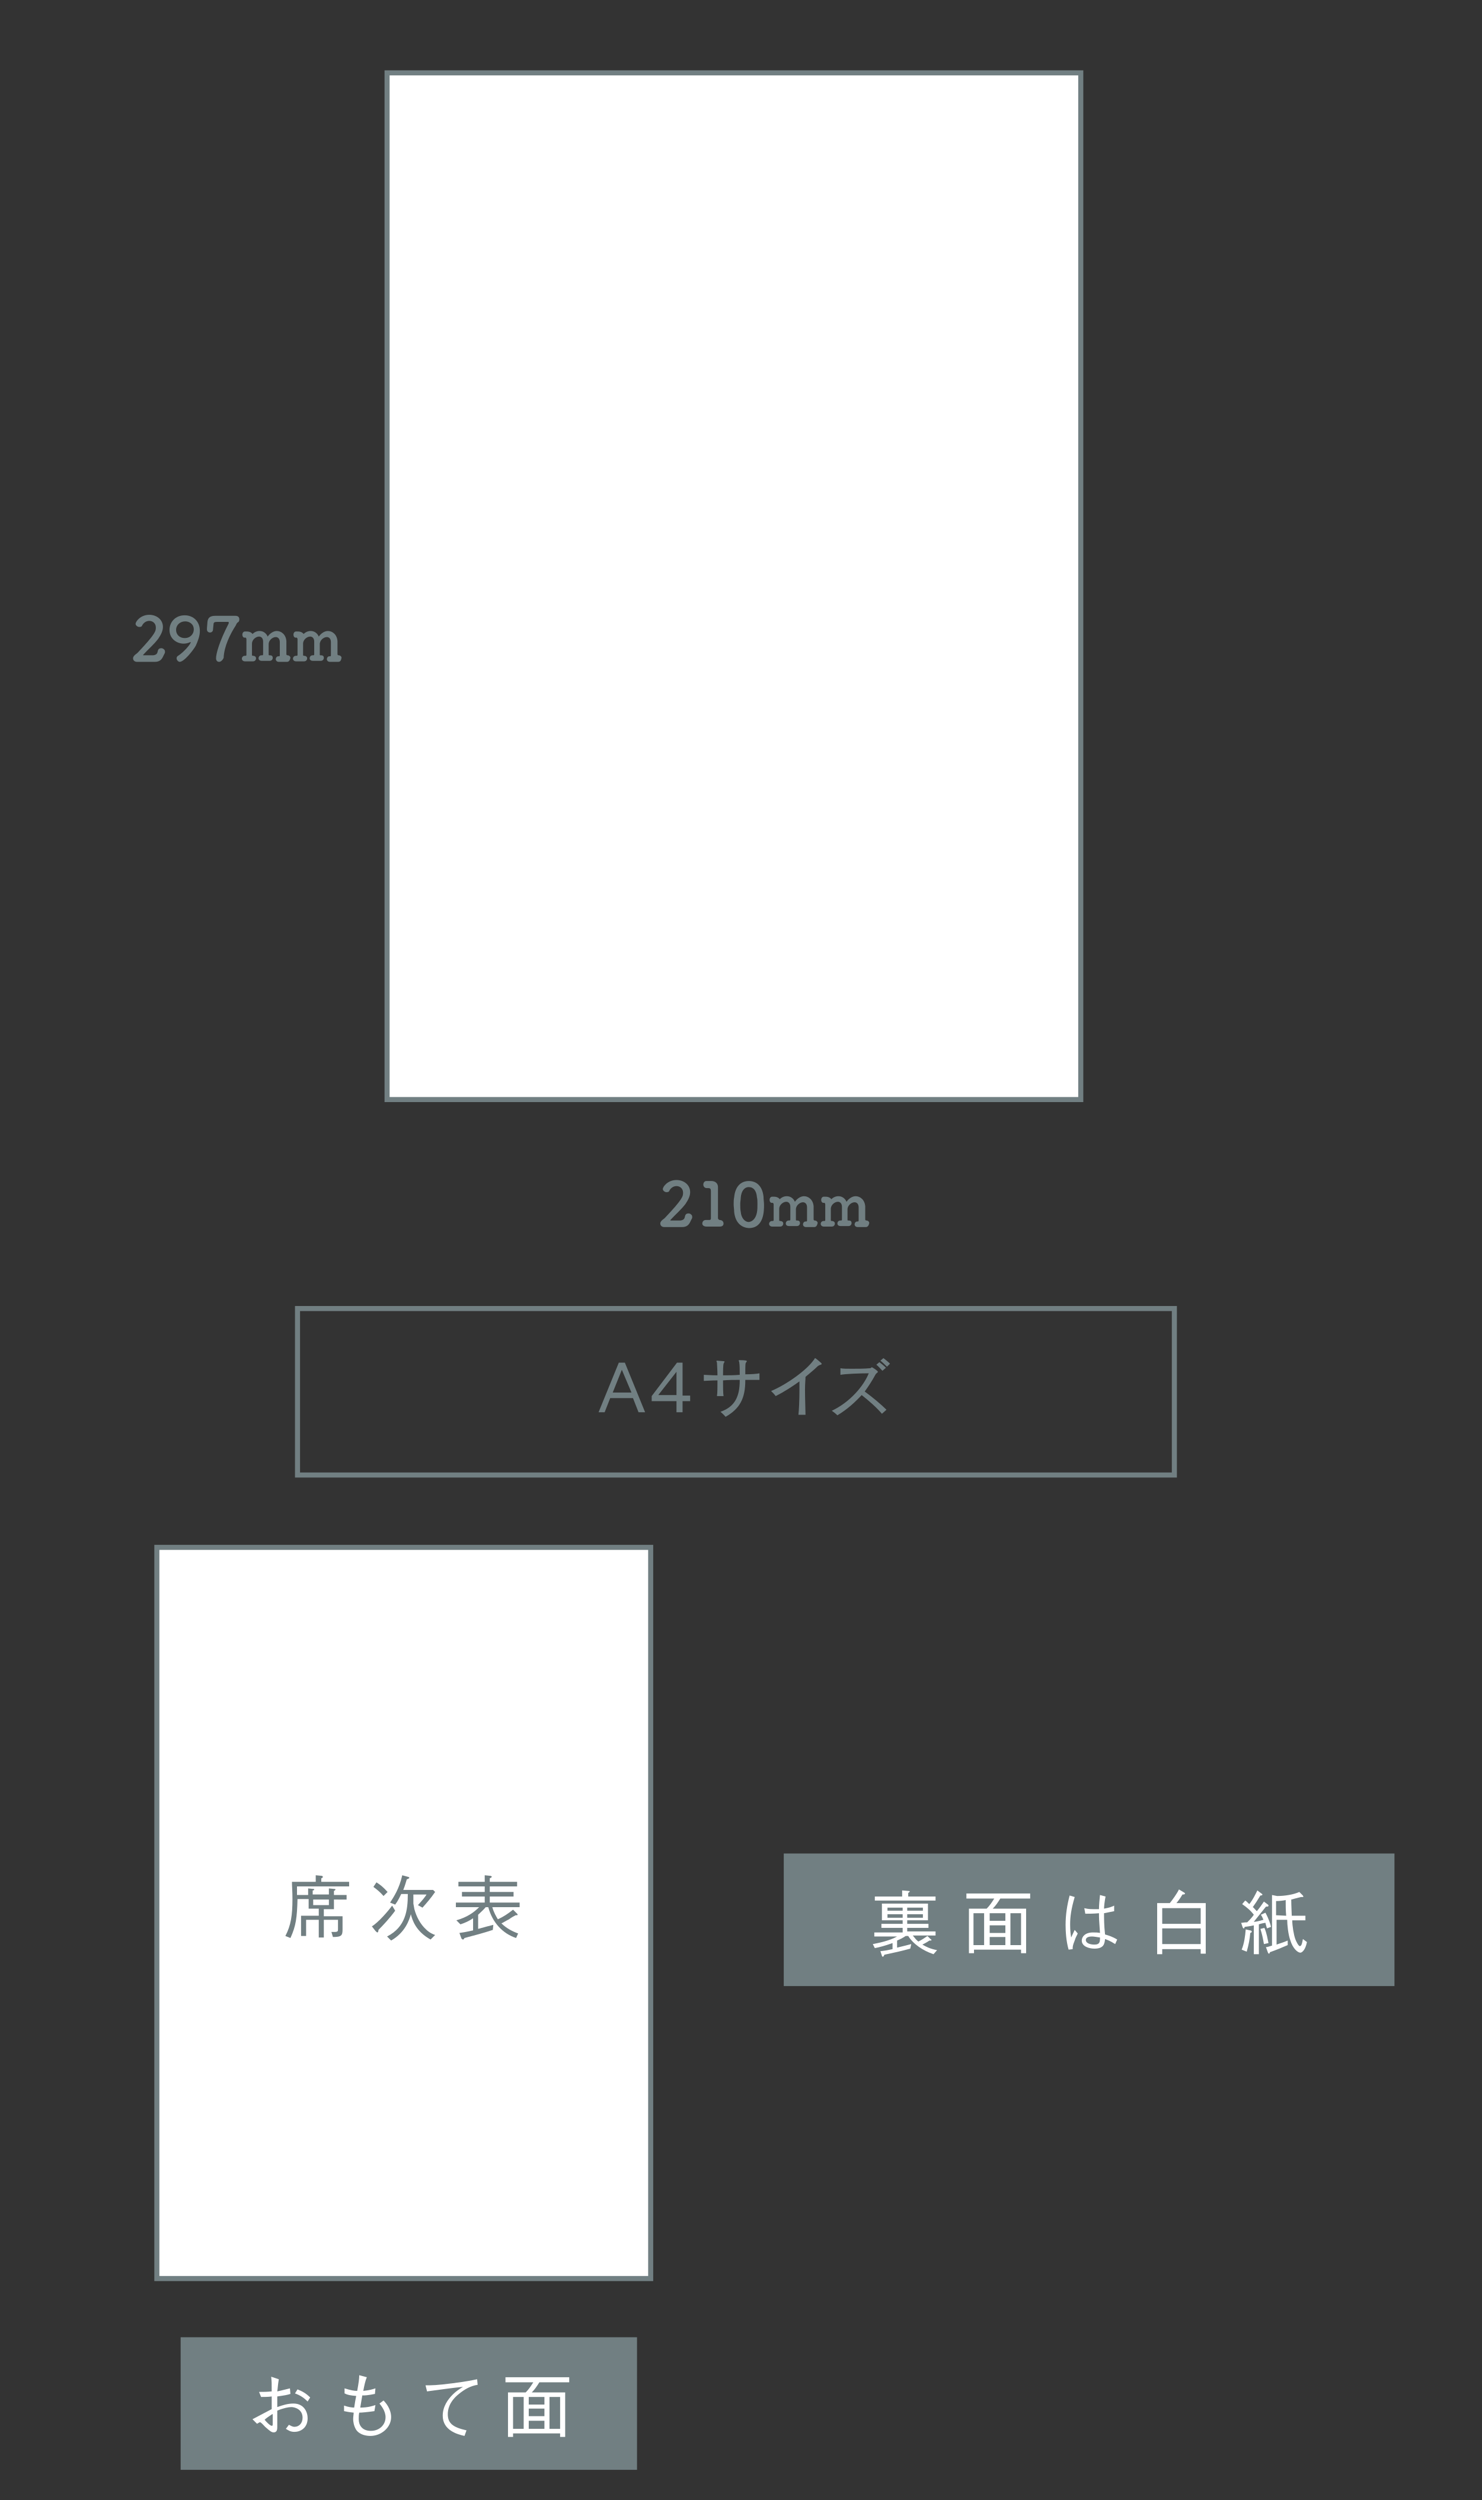<?xml version="1.0" encoding="utf-8"?>
<!-- Generator: Adobe Illustrator 27.1.1, SVG Export Plug-In . SVG Version: 6.00 Build 0)  -->
<svg version="1.1" id="レイヤー_1" xmlns="http://www.w3.org/2000/svg" xmlns:xlink="http://www.w3.org/1999/xlink" x="0px"
	 y="0px" viewBox="0 0 292.9 494.1" style="enable-background:new 0 0 292.9 494.1;" xml:space="preserve">
<rect x="0" y="0" width="292.9" height="494.1" fill="#333333" stroke="none"/>
<style type="text/css">
	.st0{fill:#717F82;}
	.st1{fill:#FFFFFF;}
	.st2{fill-rule:evenodd;clip-rule:evenodd;fill:#FFFFFF;stroke:#717F82;stroke-miterlimit:10;}
	.st3{display:none;}
	.st4{fill:none;stroke:#717F82;stroke-miterlimit:10;}
	.st5{enable-background:new    ;}
</style>
<g id="ガイド">
</g>
<rect x="154.9" y="366.3" class="st0" width="120.7" height="26.2"/>
<g>
	<path class="st1" d="M177.3,384.9c1.3-0.3,2-0.5,2.8-0.7l-0.2,0.9c-1.8,0.5-3.2,0.8-5.1,1.2c-0.1,0.2-0.2,0.4-0.3,0.4
		s-0.2-0.1-0.2-0.2l-0.3-0.9c1-0.1,1.5-0.2,2.4-0.4V384c-1.4,0.5-2.5,0.8-3.5,1l-0.4-0.8c1-0.2,3.2-0.6,4.8-1.5h-4.5v-0.8h5.6V381
		h-4.2v-0.8h4.2v-0.7h-4.1v-3.3h9.1v3.3h-4.1v0.7h4.2v0.8h-4.2v0.7h5.6v0.8h-4.5c0.5,0.6,0.6,0.8,1.1,1.2c0.8-0.4,1.2-0.7,1.8-1.1
		l0.6,0.6c0,0,0.2,0.1,0.2,0.2s-0.1,0.1-0.2,0.1c-0.1,0-0.2,0-0.2,0c-0.6,0.4-1,0.6-1.4,0.8c0.7,0.4,1.4,0.8,2.9,1.1l-0.7,0.8
		c-2.1-0.7-4-2-5-3.6H179c-0.6,0.4-1,0.6-1.7,0.9V384.9L177.3,384.9z M178.4,373.6l1.1,0.1c0.1,0,0.3,0,0.3,0.1s-0.2,0.2-0.3,0.3
		v0.7h5.4v0.8h-12v-0.8h5.4v-1.2H178.4z M178.4,377h-3v0.6h3V377z M178.4,378.3h-3v0.7h3V378.3z M182.4,377h-3.1v0.6h3.1V377z
		 M182.4,378.3h-3.1v0.7h3.1V378.3z"/>
	<path class="st1" d="M197.7,375.2c-0.5,0.8-0.9,1.4-1.5,2h6.6v8.8h-1v-0.7h-9.3v0.7h-1v-8.8h3.5c0.6-0.6,1-1.2,1.5-2H191v-1h12.6v1
		H197.7L197.7,375.2z M194.5,378.1h-2.1v6.3h2.1V378.1z M198.7,378.1h-3.1v1.5h3.1V378.1z M198.7,380.5h-3.1v1.5h3.1V380.5z
		 M198.7,382.8h-3.1v1.6h3.1V382.8z M201.8,378.1h-2.1v6.3h2.1V378.1z"/>
	<path class="st1" d="M211.2,385.3c-0.5-1.7-0.6-3.7-0.6-4.9c0-2,0.3-3.9,0.8-5.8l1,0.3c-0.7,2.4-0.9,3.9-0.9,5.4
		c0,1.3,0.1,1.9,0.2,2.6c0.1-0.2,0.6-1.3,0.7-1.5l0.6,0.7c-0.1,0.3-0.4,0.7-0.6,1.4c-0.4,1-0.4,1.2-0.4,1.7L211.2,385.3z
		 M220.4,384.2c-1.1-0.7-1.5-0.8-2-1c-0.1,0.9-0.2,1.9-2.1,1.9c-1,0-2.5-0.4-2.5-1.6c0-0.7,0.6-1.6,2.2-1.6c0.5,0,1,0,1.4,0.1
		c-0.2-2.7-0.2-3-0.2-3.9c-1,0.1-2.1,0.1-2.7,0.1l-0.2-1.1c0.5,0.1,0.8,0.2,1.8,0.2c0.6,0,0.8,0,1.1,0c0-0.7,0.1-1.9,0.2-2.8
		l1.1,0.3c-0.2,1-0.3,2-0.3,2.4c1.1-0.2,1.6-0.4,2-0.6v1.1c-0.5,0.1-1,0.2-2,0.4c0,1,0,2.4,0.2,4.2c0.7,0.2,1.4,0.4,2.4,1
		L220.4,384.2z M215.8,382.7c-1.1,0-1.2,0.5-1.2,0.7c0,0.6,0.8,0.9,1.7,0.9c1.1,0,1.1-0.6,1.1-1.4
		C216.7,382.8,216.2,382.7,215.8,382.7z"/>
	<path class="st1" d="M237.3,386.1v-0.9h-7.6v1h-1v-10.1h2.5c0.5-0.6,1.5-2,1.8-2.7l1,0.6c0,0,0.2,0.1,0.2,0.2
		c0,0.2-0.3,0.2-0.5,0.2c-0.4,0.7-1,1.5-1.2,1.7h5.8v10L237.3,386.1L237.3,386.1z M237.3,377.1h-7.6v3.1h7.6V377.1z M237.3,381.1
		h-7.6v3.1h7.6V381.1z"/>
	<path class="st1" d="M250.1,378c0.7,1.3,1,2.3,1.1,2.8l-0.8,0.3c-0.1-0.4-0.2-0.6-0.3-1.1c-0.2,0-1.1,0.2-1.3,0.3v5.9h-1v-5.7
		c-0.9,0.2-1.1,0.2-1.8,0.3c-0.1,0.3-0.1,0.3-0.2,0.3c-0.1,0-0.1-0.1-0.2-0.2l-0.3-0.9c0.3,0,0.5-0.1,1.2-0.1
		c0.9-0.9,1.1-1.2,1.3-1.5c-0.6-0.8-1.3-1.4-2.3-2.1l0.6-0.7c0.2,0.1,0.3,0.2,0.8,0.7c0.7-0.8,1.4-2.3,1.6-2.7l0.8,0.6
		c0.1,0.1,0.2,0.1,0.2,0.2c0,0.2-0.3,0.2-0.4,0.2c-0.6,1-1,1.6-1.5,2.3c0.2,0.1,0.2,0.2,0.8,0.8c0.5-0.6,1-1.3,1.4-1.9l0.8,0.6
		c0.1,0.1,0.1,0.1,0.1,0.2c0,0.2-0.2,0.2-0.5,0.2c-0.8,1-1.6,2-2.4,3c0.3,0,0.9-0.1,1.9-0.4c-0.2-0.5-0.3-0.7-0.5-1L250.1,378z
		 M245.4,385.3c0.5-1.2,0.7-2.7,0.8-4l0.9,0.2c0.1,0,0.3,0.1,0.3,0.2c0,0.2-0.2,0.3-0.3,0.3c-0.1,1.2-0.3,2.3-0.7,3.7L245.4,385.3z
		 M249.9,381c0.5,1.2,0.6,2.1,0.8,3l-0.9,0.2c-0.2-1.2-0.4-2.1-0.7-3L249.9,381z M258.3,383.8c-0.3,1.6-1,2.1-1.3,2.1
		c-0.5,0-1.5-0.8-2-2.5c-0.4-1.1-0.6-3-0.6-4h-2.1v4.9c0.5-0.2,1.3-0.4,2.2-0.8v0.9c-1.4,0.6-2.1,0.9-3.5,1.4
		c-0.1,0.2-0.1,0.3-0.2,0.3c0,0-0.1,0-0.2-0.2l-0.4-1.1c0.3,0,0.5-0.1,1.2-0.3v-10l1,0.2c1.6,0,3.3-0.3,4.4-0.8l0.7,0.7
		c0,0.1,0.1,0.1,0.1,0.2s-0.1,0.1-0.2,0.1s-0.1,0-0.3,0c-1.2,0.3-1.5,0.4-1.9,0.5c0,1.1,0.1,2.8,0.1,3.2h2.7v0.9h-2.6
		c0,1.1,0.3,2.9,0.6,3.7c0.1,0.3,0.6,1.4,0.9,1.4c0.4,0,0.5-0.9,0.6-1.4L258.3,383.8z M254.2,378.6c-0.1-1-0.1-2.1-0.1-3.1
		c-0.4,0.1-1.3,0.2-1.9,0.2v2.8L254.2,378.6L254.2,378.6z"/>
</g>
<g>
	<rect x="35.7" y="461.9" class="st0" width="90.2" height="26.2"/>
	<g>
		<path class="st1" d="M55.1,470.2c-0.2,1.2-0.2,1.8-0.3,2.4c1-0.2,1.6-0.4,2.5-0.6l0.1,1.1c-0.6,0.2-1.2,0.3-2.6,0.5v2.1
			c1.1-0.4,2.1-0.7,3.2-0.7c2.1,0,2.8,1.7,2.8,2.9c0,2-1.5,2.7-2.6,2.7c-0.8,0-1.2-0.3-1.7-0.6l0.6-0.8c0.4,0.2,0.7,0.4,1.1,0.4
			c0.9,0,1.6-0.7,1.6-1.8c0-1.7-1.6-2.1-2.2-2.1c-0.6,0-1.6,0.2-2.8,0.7c0,0.5,0,2.8,0,3.2c0,0.4,0,1.1-0.7,1.1
			c-0.4,0-0.7-0.2-1.7-1.1c-0.2-0.2-0.8-0.9-1-0.9c-0.1,0-0.1,0-0.6,0.3l-0.9-0.9c0.6-0.3,3.2-1.7,3.8-2v-2.5
			c-0.6,0.1-1.5,0.1-2.1,0.1l-0.4-1c1,0,1.5,0,2.5-0.1c0-1.7,0-1.9-0.1-2.9L55.1,470.2z M53.8,477.1c-0.6,0.4-1.2,0.8-1.5,1.1
			c0.3,0.4,1.1,1.2,1.4,1.2c0.2,0,0.2-0.1,0.2-0.5v-1.8L53.8,477.1L53.8,477.1z M58.8,472.2c1,0.4,1.7,0.8,2.5,1.6l-0.5,0.8
			c-0.7-0.7-1.4-1.2-2.5-1.6L58.8,472.2z"/>
		<path class="st1" d="M72.5,469.8c-0.3,0.7-0.5,1.6-0.7,2.7c1.1-0.1,1.8-0.3,2.4-0.5l-0.1,1.1c-1.5,0.3-2,0.3-2.5,0.3
			c-0.2,1.3-0.3,1.7-0.4,2.4c1.5,0,2.4-0.3,3-0.5l-0.2,1.2c-1.4,0.2-2.5,0.3-3,0.3c-0.1,0.4-0.1,0.9-0.1,1.3c0,1.1,0.6,2.3,2.4,2.3
			c1.7,0,2.9-1.2,2.9-2.7c0-1.2-0.8-2.2-1.2-2.7l0.8-0.6c0.5,0.5,1.5,1.7,1.5,3.3c0,2-1.9,3.7-4.1,3.7c-0.8,0-2.1-0.2-2.8-1.2
			c-0.5-0.8-0.6-1.7-0.6-2.1c0-0.5,0.1-1,0.1-1.3c-1-0.1-1.4-0.2-1.9-0.3v-1.1c0.8,0.3,1.6,0.4,2,0.4c0.1-0.7,0.3-1.9,0.4-2.3
			c-1.2-0.1-1.7-0.2-2.3-0.5v-1c1.3,0.4,1.9,0.5,2.5,0.5c0.3-1.7,0.4-2.4,0.4-3.1L72.5,469.8z"/>
		<path class="st1" d="M84.1,471.4c1.3,0,2.2,0,5.3-0.4c3.1-0.4,3.9-0.6,4.9-0.8l0.1,1.1c-1.4,0.2-2.6,0.9-3.7,1.8
			c-2,1.6-2.2,3.2-2.2,4c0,1.8,1,2.6,3.7,3.2l-0.4,1.1c-1.4-0.3-4.3-1.1-4.3-4c0-1.8,1-3.2,2-4.2c0.6-0.6,1.2-1,2-1.5
			c-2.1,0.2-4.8,0.6-7.1,0.9L84.1,471.4z"/>
		<path class="st1" d="M106.6,470.8c-0.5,0.8-0.9,1.4-1.5,2h6.6v8.8h-1v-0.7h-9.3v0.7h-1v-8.8h3.5c0.6-0.6,1-1.2,1.5-2h-5.5v-1h12.6
			v1H106.6L106.6,470.8z M103.5,473.7h-2.1v6.3h2.1V473.7z M107.6,473.7h-3.1v1.5h3.1V473.7z M107.6,476h-3.1v1.5h3.1V476z
			 M107.6,478.4h-3.1v1.6h3.1V478.4z M110.7,473.7h-2.1v6.3h2.1V473.7z"/>
	</g>
</g>
<g>
	<path class="st0" d="M136.5,241.3c-0.3,0.7-0.7,1.2-1.7,1.2h-0.1c-0.5,0-1,0-1.5,0c-0.7,0-1.4,0-1.9,0l0,0c-0.5,0-0.8-0.3-0.8-0.7
		c0-0.3,0.2-0.5,0.4-0.7c0.1-0.1,0.3-0.2,0.5-0.4c3.6-3.8,3.6-4.3,3.6-5c0-0.8-0.6-1.3-1.3-1.3c-0.5,0-1.1,0.3-1.4,0.9
		c-0.1,0.3-0.4,0.3-0.6,0.3c-0.3,0-0.7-0.3-0.7-0.6c0-0.5,1-1.8,2.7-1.8c1.4,0,2.7,0.9,2.7,2.4c0,0.7-0.3,1.4-0.9,2.3
		c-0.9,1.2-2,2.1-3,3.2c0,0,0,0,0,0.1c0,0,0,0,0.1,0c0.4,0,1.4,0,1.9,0c0.7-0.1,0.8-0.4,0.9-0.9c0.1-0.4,0.4-0.5,0.7-0.5
		s0.7,0.3,0.7,0.6c0,0.1,0,0.2,0,0.3L136.5,241.3z"/>
	<path class="st0" d="M142.2,241.1L142.2,241.1c0.5,0,0.8,0.3,0.8,0.7s-0.3,0.6-0.7,0.6l0,0c-0.3,0-0.8,0-1.3,0c-0.6,0-1.1,0-1.4,0
		c-0.4,0-0.8-0.2-0.8-0.6c0-0.3,0.2-0.7,0.7-0.7c0,0,0,0,0.1,0s0.4,0,0.6,0c0.2,0,0.3-0.1,0.3-0.3c0-1.3,0-3.2,0-4.4
		c0-0.5,0-0.9,0-1c0-0.4-0.1-0.6-0.5-0.6h-0.3c-0.5,0-0.7-0.4-0.7-0.7s0.2-0.7,0.6-0.7l0,0c0.1,0,0.3,0,0.5,0s0.3,0,0.4,0h0.1
		c0.8,0,1.3,0.5,1.3,1.2l0,0c0,0.2,0,0.6,0,1c0,1,0,2.5,0,4c0,0.4,0,0.8,0,1.1C141.9,240.9,142,241,142.2,241.1L142.2,241.1
		L142.2,241.1z"/>
	<path class="st0" d="M145.1,239.5c0-0.5-0.1-1-0.1-1.5s0-0.9,0.1-1.4c0.2-2.1,1.3-3.2,2.9-3.2c1.6,0,2.7,1.1,2.9,3.1
		c0,0.5,0.1,1.1,0.1,1.6c0,1.2,0,4.6-3,4.6C146.4,242.6,145.3,241.5,145.1,239.5z M149.6,239.6c0.1-0.5,0.1-1.1,0.1-1.7
		c0-0.4,0-0.9-0.1-1.3c-0.1-1.3-0.7-2-1.6-2c-0.9,0-1.5,0.8-1.6,2.1c0,0.4-0.1,0.8-0.1,1.2c0,0.5,0,1.1,0.1,1.6c0.1,1.2,0.8,2,1.6,2
		C148.8,241.4,149.4,240.7,149.6,239.6z"/>
	<path class="st0" d="M160.9,242.5c-0.2,0-0.6,0-1,0c-0.3,0-0.5,0-0.6,0c-0.4,0-0.6-0.3-0.6-0.5c0-0.3,0.2-0.6,0.5-0.6l0,0h0.1
		c0.1,0,0.2,0,0.2-0.2c0-0.4,0-0.8,0-1.3c0-0.6,0-1.1,0-1.3c0-0.7-0.4-1-0.8-1c-0.6,0-1.4,0.6-1.4,1.4c0,0.3,0,0.6,0,1
		c0,0.3,0,0.7,0,1.1c0,0.1,0.1,0.1,0.1,0.1c0.3,0,0.7,0,0.7,0.5c0,0.3-0.2,0.6-0.6,0.6l0,0c-0.2,0-0.6,0-1,0c-0.3,0-0.5,0-0.6,0
		c-0.2,0-0.6-0.1-0.6-0.5c0-0.3,0.2-0.6,0.6-0.6l0,0h0.1c0.1,0,0.2,0,0.2-0.2c0-0.4,0-0.8,0-1.2c0-0.6,0-1.1,0-1.3
		c0-0.7-0.4-1-0.8-1c-0.6,0-1.4,0.6-1.4,1.4c0,0.2,0,0.4,0,0.7c0,0.4,0,0.9,0,1.5c0,0.1,0,0.2,0.2,0.2s0.6,0.1,0.6,0.5
		c0,0.3-0.2,0.6-0.6,0.6l0,0c-0.2,0-0.6,0-1,0c-0.3,0-0.5,0-0.6,0c-0.4,0-0.6-0.3-0.6-0.5c0-0.3,0.2-0.6,0.6-0.6l0,0c0,0,0,0,0.1,0
		s0.2,0,0.2-0.2c0-0.9,0-1.5,0-2.1c0-0.3,0-0.7,0-1c0-0.1-0.1-0.3-0.2-0.3l0,0c-0.4,0.1-0.6-0.2-0.6-0.6c0-0.3,0.2-0.6,0.5-0.6l0,0
		c0.2,0,0.3,0,0.4,0c0.6,0,1,0.3,1.1,0.5l0,0l0,0c0.4-0.4,0.9-0.6,1.4-0.6c0.7,0,1.3,0.4,1.6,1.1c0.5-0.7,1.2-1.1,1.8-1.1
		c0.9,0,1.8,0.7,1.9,2c0,0.5,0,1.7,0,2.6c0,0.1,0.1,0.2,0.2,0.2l0,0c0.4,0,0.6,0.3,0.6,0.5C161.5,242.2,161.3,242.5,160.9,242.5
		L160.9,242.5L160.9,242.5z"/>
	<path class="st0" d="M171.1,242.5c-0.2,0-0.6,0-1,0c-0.3,0-0.5,0-0.6,0c-0.4,0-0.6-0.3-0.6-0.5c0-0.3,0.2-0.6,0.5-0.6l0,0h0.1
		c0.1,0,0.2,0,0.2-0.2c0-0.4,0-0.8,0-1.3c0-0.6,0-1.1,0-1.3c0-0.7-0.4-1-0.8-1c-0.6,0-1.4,0.6-1.4,1.4c0,0.3,0,0.6,0,1
		c0,0.3,0,0.7,0,1.1c0,0.1,0.1,0.1,0.1,0.1c0.3,0,0.7,0,0.7,0.5c0,0.3-0.2,0.6-0.6,0.6l0,0c-0.2,0-0.6,0-1,0c-0.3,0-0.5,0-0.6,0
		c-0.2,0-0.6-0.1-0.6-0.5c0-0.3,0.2-0.6,0.6-0.6l0,0h0.1c0.1,0,0.2,0,0.2-0.2c0-0.4,0-0.8,0-1.2c0-0.6,0-1.1,0-1.3
		c0-0.7-0.4-1-0.8-1c-0.6,0-1.4,0.6-1.4,1.4c0,0.2,0,0.4,0,0.7c0,0.4,0,0.9,0,1.5c0,0.1,0,0.2,0.2,0.2s0.6,0.1,0.6,0.5
		c0,0.3-0.2,0.6-0.6,0.6l0,0c-0.2,0-0.6,0-1,0c-0.3,0-0.5,0-0.6,0c-0.4,0-0.6-0.3-0.6-0.5c0-0.3,0.2-0.6,0.6-0.6l0,0c0,0,0,0,0.1,0
		s0.2,0,0.2-0.2c0-0.9,0-1.5,0-2.1c0-0.3,0-0.7,0-1c0-0.1-0.1-0.3-0.2-0.3l0,0c-0.4,0.1-0.6-0.2-0.6-0.6c0-0.3,0.2-0.6,0.5-0.6l0,0
		c0.2,0,0.3,0,0.4,0c0.6,0,1,0.3,1.1,0.5l0,0l0,0c0.4-0.4,0.9-0.6,1.4-0.6c0.7,0,1.3,0.4,1.6,1.1c0.5-0.7,1.2-1.1,1.8-1.1
		c0.9,0,1.8,0.7,1.9,2c0,0.5,0,1.7,0,2.6c0,0.1,0.1,0.2,0.2,0.2l0,0c0.4,0,0.6,0.3,0.6,0.5C171.7,242.2,171.5,242.5,171.1,242.5
		L171.1,242.5L171.1,242.5z"/>
</g>
<g>
	<path class="st0" d="M32.3,129.6c-0.3,0.7-0.7,1.2-1.7,1.2h-0.1c-0.5,0-1,0-1.5,0c-0.7,0-1.4,0-1.9,0l0,0c-0.5,0-0.8-0.3-0.8-0.7
		c0-0.3,0.2-0.5,0.4-0.7c0.1-0.1,0.3-0.2,0.5-0.4c3.6-3.8,3.6-4.3,3.6-5c0-0.8-0.6-1.3-1.3-1.3c-0.5,0-1.1,0.3-1.4,0.9
		c-0.1,0.3-0.4,0.3-0.6,0.3c-0.3,0-0.7-0.3-0.7-0.6c0-0.5,1-1.8,2.7-1.8c1.4,0,2.7,0.9,2.7,2.4c0,0.7-0.3,1.4-0.9,2.3
		c-0.9,1.2-2,2.1-3,3.2c0,0,0,0,0,0.1c0,0,0,0,0.1,0c0.4,0,1.4,0,1.9,0c0.7-0.1,0.8-0.4,0.9-0.9c0.1-0.4,0.4-0.5,0.7-0.5
		c0.3,0,0.7,0.3,0.7,0.6c0,0.1,0,0.2,0,0.3L32.3,129.6z"/>
	<path class="st0" d="M34.9,130.1c0-0.2,0.1-0.4,0.3-0.5c1.1-0.7,2.5-2.3,2.5-2.7l0,0c0,0,0,0-0.1,0c-0.4,0.2-0.9,0.3-1.3,0.3
		c-1.3,0-2.8-0.9-2.8-2.7c0-1.6,1.2-2.9,3-2.9c1.7,0,3,1.2,3,3.1c0,1-0.4,2-0.8,2.9c-0.5,0.9-2.3,3.2-3.2,3.2
		C35.3,130.8,34.9,130.5,34.9,130.1z M36.6,122.8c-1,0-1.8,0.7-1.8,1.7c0,0.9,0.7,1.6,1.7,1.6c1.1,0,1.8-0.8,1.8-1.7
		C38.3,123.3,37.4,122.8,36.6,122.8z"/>
	<path class="st0" d="M43.3,130.8c-0.3,0-0.6-0.2-0.6-0.7c0-0.9,0.6-3.2,2.5-6.9c0-0.1,0-0.1,0-0.2s0-0.1-0.2-0.1l0,0
		c-0.1,0-0.2,0-1.8,0c-0.7,0-1,0-1,0.5c0,0.1-0.1,0.8-0.1,1c0,0.4-0.3,0.6-0.6,0.6s-0.6-0.2-0.6-0.6v-0.1c0-0.4,0.1-1.1,0.1-1.4
		c0.1-0.9,0.6-1.2,1.6-1.2c0.6,0,1.9,0,3,0c0.3,0,0.7,0,0.9,0l0,0c0.6,0,0.8,0.3,0.8,0.7c0,0.3-0.1,0.5-0.3,0.6s-0.3,0.4-0.4,0.6
		c-1.1,1.7-2.3,4.1-2.4,6.4C44,130.5,43.6,130.8,43.3,130.8z"/>
	<path class="st0" d="M56.7,130.8c-0.2,0-0.6,0-1,0c-0.3,0-0.5,0-0.6,0c-0.4,0-0.6-0.3-0.6-0.5c0-0.3,0.2-0.6,0.5-0.6l0,0h0.1
		c0.1,0,0.2,0,0.2-0.2c0-0.4,0-0.8,0-1.3c0-0.6,0-1.1,0-1.3c0-0.7-0.4-1-0.8-1c-0.6,0-1.4,0.6-1.4,1.4c0,0.3,0,0.6,0,1
		c0,0.3,0,0.7,0,1.1c0,0.1,0.1,0.1,0.1,0.1c0.3,0,0.7,0,0.7,0.5c0,0.3-0.2,0.6-0.6,0.6l0,0c-0.2,0-0.6,0-1,0c-0.3,0-0.5,0-0.6,0
		c-0.2,0-0.6-0.1-0.6-0.5c0-0.3,0.2-0.6,0.6-0.6l0,0h0.1c0.1,0,0.2,0,0.2-0.2c0-0.4,0-0.8,0-1.2c0-0.6,0-1.1,0-1.3
		c0-0.7-0.4-1-0.8-1c-0.6,0-1.4,0.6-1.4,1.4c0,0.2,0,0.4,0,0.7c0,0.4,0,0.9,0,1.5c0,0.1,0,0.2,0.2,0.2s0.6,0.1,0.6,0.5
		c0,0.3-0.2,0.6-0.6,0.6l0,0c-0.2,0-0.6,0-1,0c-0.3,0-0.5,0-0.6,0c-0.4,0-0.6-0.3-0.6-0.5c0-0.3,0.2-0.6,0.6-0.6l0,0c0,0,0,0,0.1,0
		s0.2,0,0.2-0.2c0-0.9,0-1.5,0-2.1c0-0.3,0-0.7,0-1c0-0.1-0.1-0.3-0.2-0.3l0,0c-0.4,0.1-0.6-0.2-0.6-0.6c0-0.3,0.2-0.6,0.5-0.6l0,0
		c0.2,0,0.3,0,0.4,0c0.6,0,1,0.3,1.1,0.5l0,0l0,0c0.4-0.4,0.9-0.6,1.4-0.6c0.7,0,1.3,0.4,1.6,1.1c0.5-0.7,1.2-1.1,1.8-1.1
		c0.9,0,1.8,0.7,1.9,2c0,0.5,0,1.7,0,2.6c0,0.1,0.1,0.2,0.2,0.2l0,0c0.4,0,0.6,0.3,0.6,0.5C57.3,130.5,57.1,130.8,56.7,130.8
		L56.7,130.8L56.7,130.8z"/>
	<path class="st0" d="M66.8,130.8c-0.2,0-0.6,0-1,0c-0.3,0-0.5,0-0.6,0c-0.4,0-0.6-0.3-0.6-0.5c0-0.3,0.2-0.6,0.5-0.6l0,0h0.1
		c0.1,0,0.2,0,0.2-0.2c0-0.4,0-0.8,0-1.3c0-0.6,0-1.1,0-1.3c0-0.7-0.4-1-0.8-1c-0.6,0-1.4,0.6-1.4,1.4c0,0.3,0,0.6,0,1
		c0,0.3,0,0.7,0,1.1c0,0.1,0.1,0.1,0.1,0.1c0.3,0,0.7,0,0.7,0.5c0,0.3-0.2,0.6-0.6,0.6l0,0c-0.2,0-0.6,0-1,0c-0.3,0-0.5,0-0.6,0
		c-0.2,0-0.6-0.1-0.6-0.5c0-0.3,0.2-0.6,0.6-0.6l0,0h0.1c0.1,0,0.2,0,0.2-0.2c0-0.4,0-0.8,0-1.2c0-0.6,0-1.1,0-1.3
		c0-0.7-0.4-1-0.8-1c-0.6,0-1.4,0.6-1.4,1.4c0,0.2,0,0.4,0,0.7c0,0.4,0,0.9,0,1.5c0,0.1,0,0.2,0.2,0.2s0.6,0.1,0.6,0.5
		c0,0.3-0.2,0.6-0.6,0.6l0,0c-0.2,0-0.6,0-1,0c-0.3,0-0.5,0-0.6,0c-0.4,0-0.6-0.3-0.6-0.5c0-0.3,0.2-0.6,0.6-0.6l0,0c0,0,0,0,0.1,0
		s0.2,0,0.2-0.2c0-0.9,0-1.5,0-2.1c0-0.3,0-0.7,0-1c0-0.1-0.1-0.3-0.2-0.3l0,0c-0.4,0.1-0.6-0.2-0.6-0.6c0-0.3,0.2-0.6,0.5-0.6l0,0
		c0.2,0,0.3,0,0.4,0c0.6,0,1,0.3,1.1,0.5l0,0l0,0c0.4-0.4,0.9-0.6,1.4-0.6c0.7,0,1.3,0.4,1.6,1.1c0.5-0.7,1.2-1.1,1.8-1.1
		c0.9,0,1.8,0.7,1.9,2c0,0.5,0,1.7,0,2.6c0,0.1,0.1,0.2,0.2,0.2l0,0c0.4,0,0.6,0.3,0.6,0.5C67.4,130.5,67.3,130.8,66.8,130.8
		L66.8,130.8L66.8,130.8z"/>
</g>
<rect x="76.5" y="14.4" class="st2" width="137.1" height="202.9"/>
<rect x="31" y="305.8" class="st2" width="97.6" height="144.5"/>
<g>
	<path class="st0" d="M60.9,374.5v-1.3l1,0.1c0.1,0,0.2,0,0.2,0.1s-0.1,0.2-0.3,0.2v0.8H65v-1.2l1,0.1c0.1,0,0.3,0,0.3,0.1
		s-0.1,0.2-0.3,0.3v0.8h2.5v0.9H66v1.9h-2v1.4h3.7v2.6c0,1.2-0.2,1.5-1.9,1.5l-0.3-1c0.2,0,0.5,0,0.7,0c0.6,0,0.6-0.2,0.6-0.6v-1.8
		H64v3.5h-1v-3.5h-2.5v3.2h-1v-4H63v-1.4h-2v-1.9h-2.2c-0.1,3.7-0.3,5.3-1.4,7.7l-1-0.4c1.1-2.1,1.4-4.1,1.4-7.3
		c0-1.6-0.1-2.5-0.1-3.4h4.7v-1.3l1.1,0.1c0.2,0,0.3,0.1,0.3,0.2s0,0.2-0.3,0.3v0.7H69v0.9H58.7c0,0.9,0,1.1,0,1.7L60.9,374.5
		L60.9,374.5z M65,375.4h-3.1v1.1H65V375.4z"/>
	<path class="st0" d="M78.1,377.6c-1,1.4-2.4,2.9-3.3,3.8c0,0.3-0.1,0.5-0.2,0.5s-0.2-0.1-0.4-0.3l-0.7-0.9c1.3-0.8,3.2-3,4-4.1
		L78.1,377.6z M74.4,372c0.8,0.5,1.4,1,2.2,1.9l-0.8,0.8c-0.6-0.7-1.3-1.3-2-1.8L74.4,372z M85.1,383.3c-2.9-1.6-3.6-3.8-3.9-5
		c-0.3,1.1-1.1,3.6-3.9,5.2l-0.8-0.8c3.7-1.9,4.1-5.2,4.1-8.4h-1.3c-0.7,1.5-1,1.8-1.2,2.1l-1-0.4c0.7-1.1,1.8-2.7,2.4-5.4l1.1,0.3
		c0.1,0,0.3,0.1,0.3,0.2s-0.2,0.2-0.5,0.3c-0.2,0.6-0.3,1.1-0.7,2.1h5.9l0.4,0.4c-0.9,1.3-1.7,2.2-2.5,3.1l-0.9-0.5
		c1-1.1,1.4-1.6,1.7-2.1h-2.6c0,0.3,0,0.7,0,1.3v0.5c0,0.1,0.2,1,0.2,1.1c0.4,1.5,1.2,3,2.3,4c0.7,0.7,1.5,1,1.8,1.1L85.1,383.3z"/>
	<path class="st0" d="M93.5,379.1c-0.9,0.6-1.6,0.9-2.5,1.2l-0.8-0.8c2.1-0.6,3.4-1.5,4.5-2.6h-4.6V376h5.7v-1.2h-4.5v-0.9h4.5v-1.1
		h-5.2v-0.9h5.2v-1.3l1,0.1c0.2,0,0.4,0.1,0.4,0.2s-0.2,0.2-0.4,0.3v0.7h5.4v0.9h-5.4v1.1h4.7v0.9h-4.7v1.2h5.9v0.9h-5.4
		c0.3,1.1,0.8,1.9,1.1,2.4c1.1-0.5,2-1.1,3-1.9l0.8,0.8c0.1,0.1,0.1,0.1,0.1,0.2s-0.1,0.1-0.2,0.1c0,0-0.1,0-0.2,0
		c-0.4,0.2-0.9,0.5-1.3,0.8c-0.8,0.4-1.2,0.7-1.5,0.8c1,1,2.2,1.6,3.3,2L102,383c-2.7-0.9-4.7-3.1-5.5-6.1H96
		c-0.5,0.6-0.9,0.9-1.5,1.5v2.8c1.4-0.4,2.2-0.6,3-0.8l-0.1,1c-1.8,0.6-3.7,1.1-5.6,1.6c-0.1,0.2-0.2,0.3-0.3,0.3
		c-0.1,0-0.2-0.1-0.3-0.2l-0.4-1.1c1.5-0.2,2.1-0.4,2.7-0.5L93.5,379.1L93.5,379.1z"/>
</g>
<g id="レイヤー_4" class="st3">
</g>
<rect x="58.8" y="258.6" class="st4" width="173.3" height="32.9"/>
<g class="st5">
	<path class="st0" d="M126.2,279.1l-1.1-2.8h-4.5l-1.1,2.8h-1.2l4-9.8h1.2l4,9.8H126.2z M122.9,270.7l-1.8,4.5h3.7L122.9,270.7z"/>
	<path class="st0" d="M133.7,279.1v-2.2h-4.9v-1l5-6.6h1.1v6.5h1.5v1.1h-1.5v2.2H133.7z M133.7,271.1l-3.6,4.6h3.6V271.1z"/>
	<path class="st0" d="M150.1,272.7c-0.4,0-1.5,0-2.8,0v0.1c0,3.6-1.1,5.6-3.9,7.2c-0.3-0.4-0.7-0.7-1-1c2.9-1,3.8-3.1,3.8-6.2v-0.1
		c-1.1,0-2.2,0-3.3,0.1c0,1.2,0,2.5,0.1,3.1l-1.3,0c0.1-0.6,0.1-1.8,0.1-3.1c-1.3,0-2.3,0.1-2.7,0.1l0-1.2c0.4,0,1.4,0.1,2.7,0.1
		c0-1.1-0.1-2.1-0.1-2.5c0-0.1-0.1-0.2-0.1-0.3c0,0,0-0.1,0.1-0.1h0c1.4,0.1,1.5,0.1,1.5,0.2c0,0,0,0.1-0.1,0.2
		c-0.1,0.2-0.2,0.2-0.2,2.5c1,0,2.2,0,3.3-0.1c0-1,0-1.9-0.1-2.5c0-0.1-0.1-0.2-0.1-0.3c0,0,0-0.1,0.1-0.1h0c1.3,0,1.5,0.1,1.5,0.2
		c0,0,0,0.1-0.1,0.2c-0.2,0.2-0.2,0.4-0.2,2.4c1.2,0,2.4-0.1,2.8-0.2L150.1,272.7z"/>
	<path class="st0" d="M157.8,279.6c0.1-0.8,0.2-3,0.2-4.9c0-0.6,0-1.2,0-1.7c-1.4,1-2.9,2-4.7,2.9c-0.2-0.3-0.6-0.7-0.9-1
		c2.9-1.2,6.9-4,8.4-6.1c0.2-0.2,0.2-0.4,0.3-0.4c0.1,0,1.3,1,1.3,1.1c0,0.1-0.1,0.2-0.2,0.2c-0.3,0.1-0.5,0.2-0.7,0.4
		c-0.7,0.7-1.5,1.3-2.3,2c0,0.5-0.1,1.4-0.1,2.5c0,1.9,0.1,4.2,0.1,5L157.8,279.6z"/>
	<path class="st0" d="M174.3,279.4c-1-1.2-2.6-2.6-4-3.7c-1.3,1.4-2.8,2.8-4.8,4c-0.3-0.3-0.8-0.7-1.1-0.9c3.6-1.7,6.3-4.9,7.3-7.4
		c-1.7,0-4.5,0.1-5.6,0.3l0-1.3c0.5,0.1,1.3,0.1,2.2,0.1c1.2,0,2.6,0,3.6-0.1c0.3,0,0.3-0.2,0.4-0.2s1.2,0.7,1.2,0.9
		s-0.3,0.2-0.5,0.6c-0.6,1.1-1.3,2.2-2.1,3.3c1.5,1.1,3.2,2.5,4.3,3.6L174.3,279.4z M174.4,270.9c-0.4-0.4-0.8-0.9-1.2-1.2l0.6-0.5
		c0.4,0.3,0.9,0.7,1.3,1.1L174.4,270.9z M175.3,270.1c-0.4-0.4-0.8-0.8-1.3-1.2l0.6-0.5c0.4,0.3,0.9,0.7,1.3,1.1L175.3,270.1z"/>
</g>
</svg>
